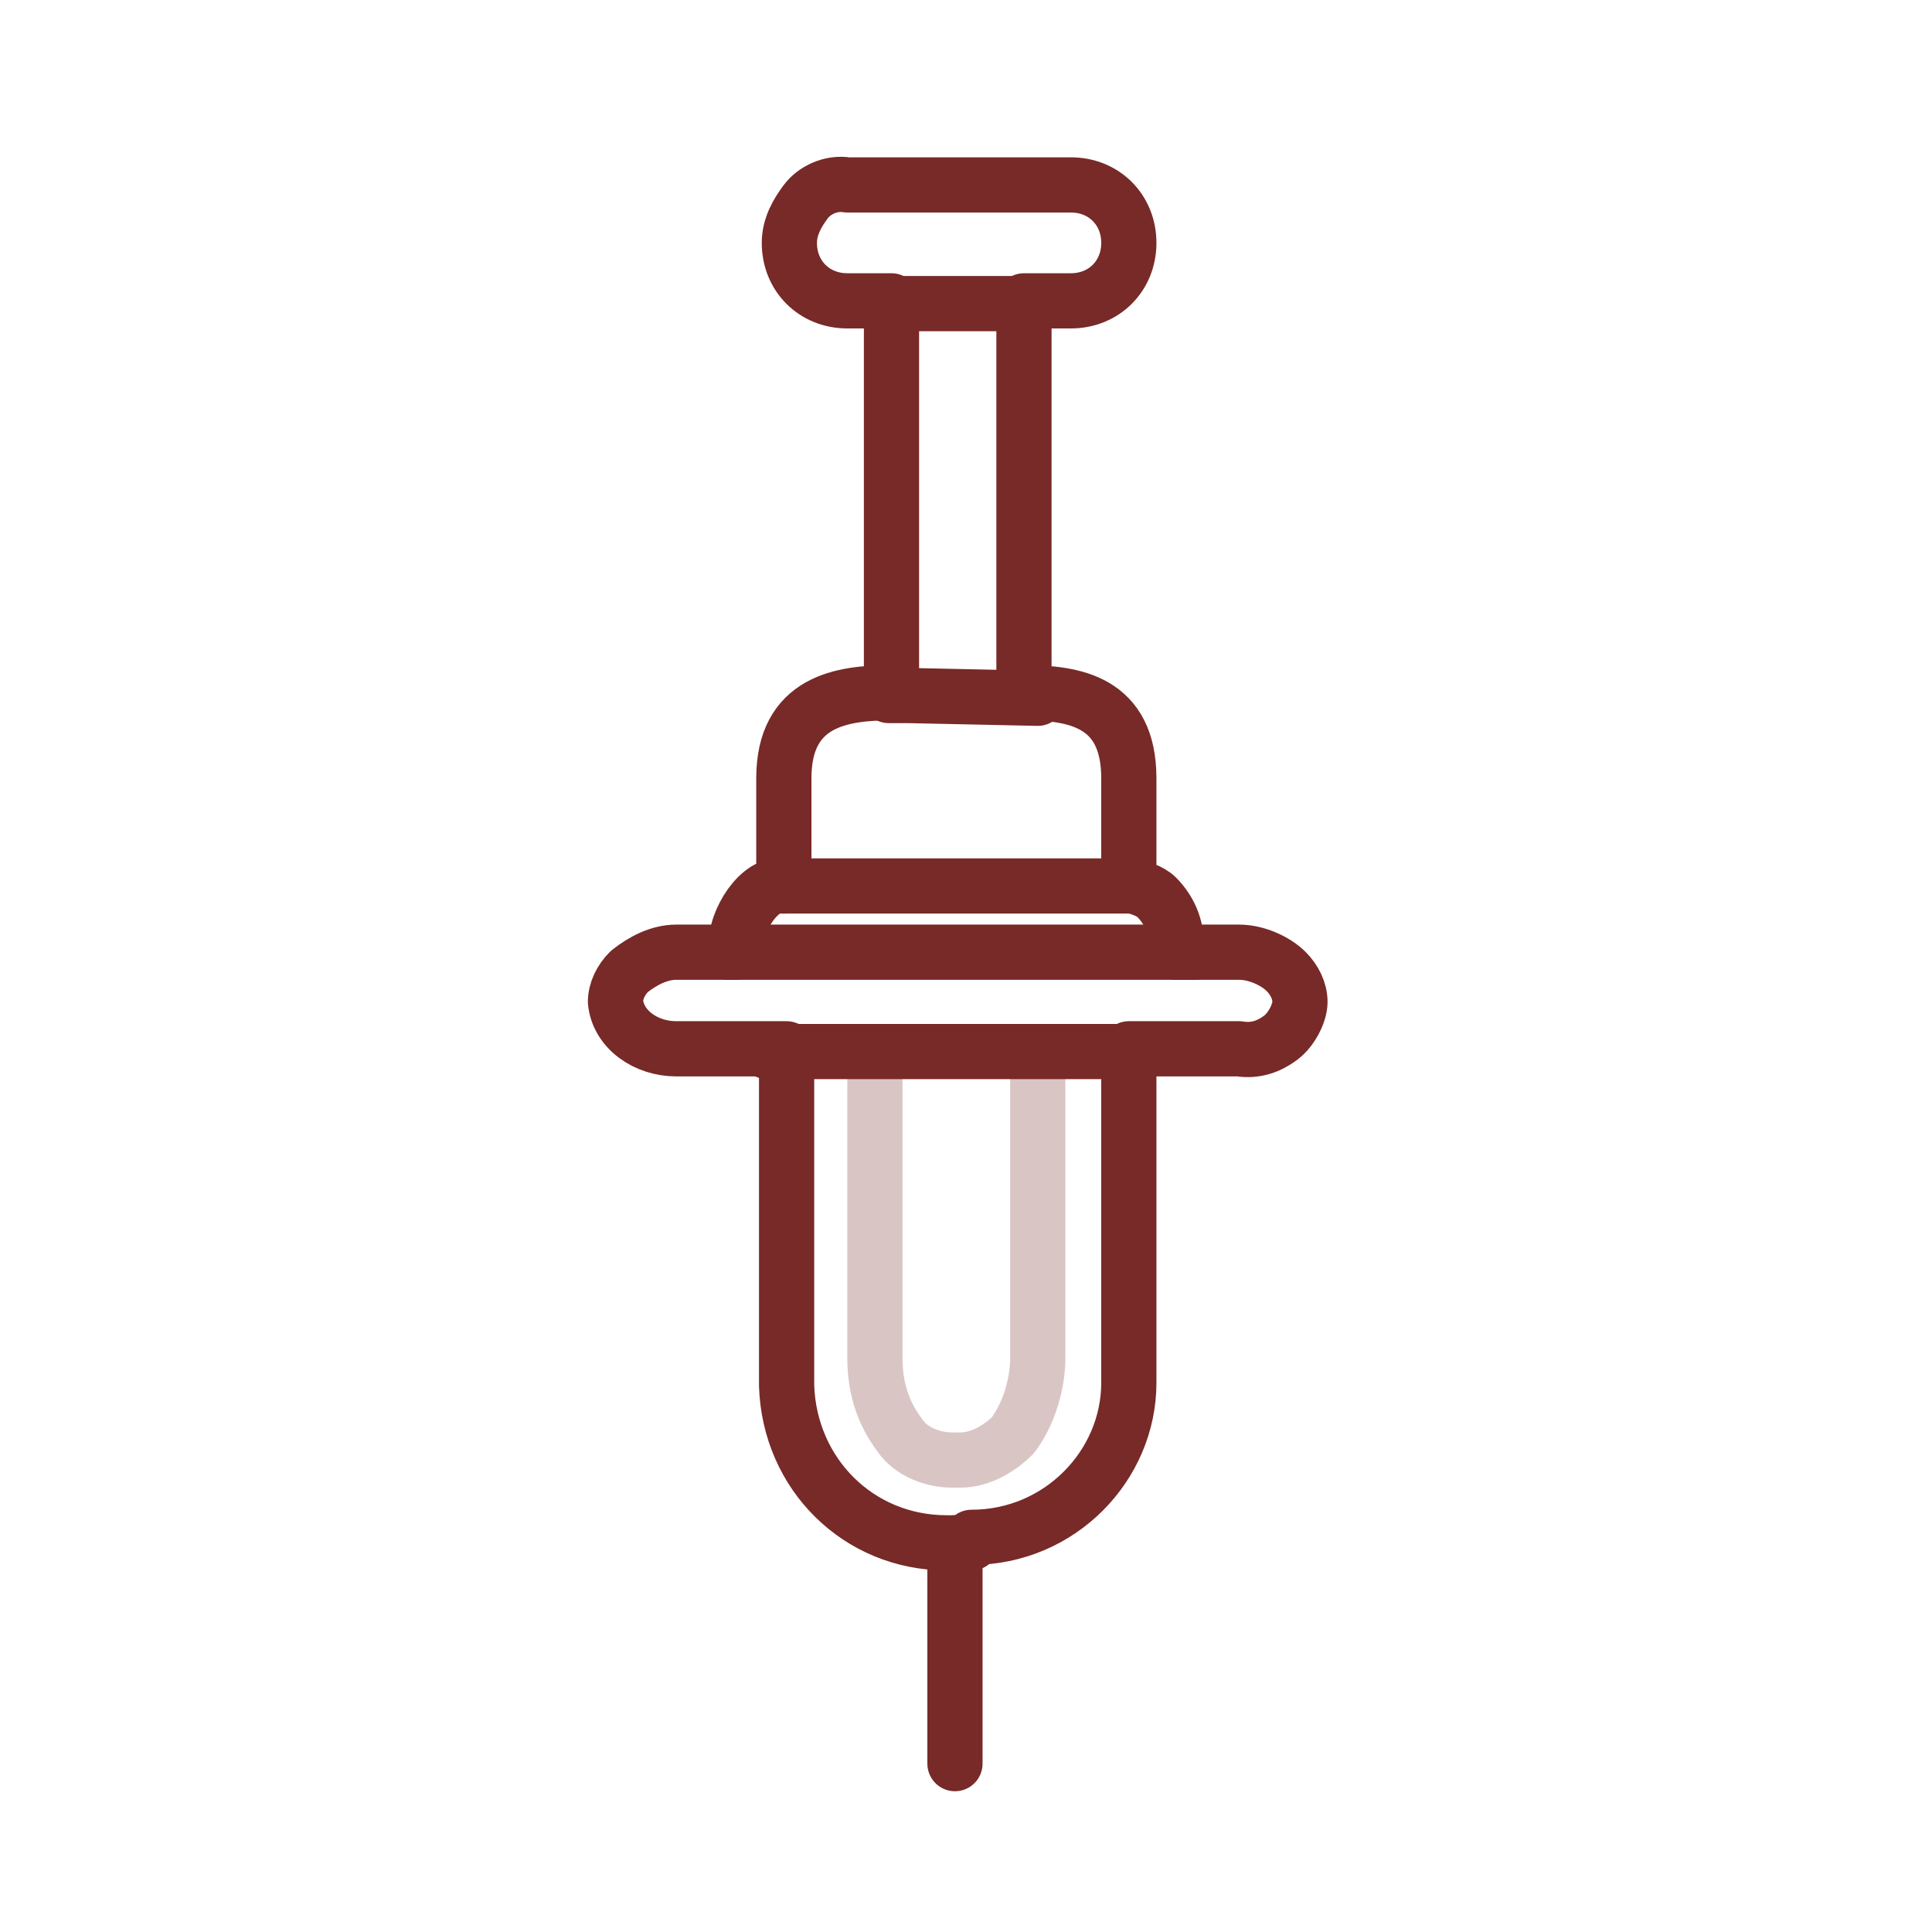 <?xml version="1.0" encoding="UTF-8"?>
<svg id="Layer_1" xmlns="http://www.w3.org/2000/svg" xmlns:xlink="http://www.w3.org/1999/xlink" version="1.1" viewBox="0 0 70 70">
  <!-- Generator: Adobe Illustrator 29.3.0, SVG Export Plug-In . SVG Version: 2.1.0 Build 146)  -->
  <defs>
    <style>
      .st0, .st1 {
        stroke-linecap: round;
        stroke-linejoin: round;
        stroke-width: 2px;
      }

      .st0, .st1, .st2, .st3, .st4 {
        fill: none;
      }

      .st0, .st3, .st4 {
        stroke: #772a28;
      }

      .st1, .st2 {
        stroke: #dac5c5;
      }

      .st2, .st3 {
        stroke-width: 1.5px;
      }

      .st2, .st3, .st4 {
        stroke-miterlimit: 10;
      }

      .st4 {
        stroke-width: 1.2px;
      }
    </style>
  </defs>
  <path class="st0" d="M35.2,55.9h-.9c-3.2,0-5.7-2.5-5.8-5.7h0v-12.2h-4c-1.1,0-2.1-.7-2.2-1.7h0c0-.4.2-.8.5-1.1.5-.4,1.1-.7,1.7-.7h2.2c-.2-.9.7-2.4,1.5-2.4h.2v-3.9c0-2.8,2.1-3.1,3.9-3.1v-14.2h-1.6c-1.2,0-2.1-.9-2.1-2.1h0c0-.6.3-1.1.6-1.5.3-.4.9-.7,1.5-.6h8.1c1.2,0,2.1.9,2.1,2.1s-.9,2.1-2.1,2.1h-1.7v14.2c1.8,0,3.8.3,3.8,3.1v3.9h0c.3,0,.8.2,1,.4.5.5.8,1.2.7,2h2.3c.6,0,1.3.3,1.7.7.3.3.5.7.5,1.1s-.3,1-.7,1.3c-.4.3-.9.5-1.5.4h-4v12.1c0,3-2.5,5.6-5.7,5.6"/>
  <path class="st1" d="M37.6,38.7v10.5c0,.9-.3,2-.9,2.8-.5.5-1.2.9-1.9.9h-.3c-.7,0-1.5-.3-1.9-.9-.6-.8-.9-1.7-.9-2.8v-10.5"/>
  <polyline class="st0" points="40.4 38.1 41.2 38.1 27.8 38.1"/>
  <polyline class="st0" points="32.2 25.2 32.9 25.2 37.6 25.3"/>
  <line class="st0" x1="32.5" y1="11" x2="37" y2="11"/>
  <line class="st0" x1="34.6" y1="63.9" x2="34.6" y2="55.9"/>
  <line class="st0" x1="26.4" y1="34.5" x2="43.3" y2="34.5"/>
  <line class="st0" x1="28.4" y1="32.1" x2="40.8" y2="32.1"/>
  <line class="st3" x1="122.8" y1="39" x2="122.5" y2="43.9"/>
  <circle class="st3" cx="115.4" cy="12.5" r="5.9"/>
  <path class="st3" d="M122.5,28.8l.3,3.9,4-.2c.3,0,.6-.3.6-.6-.2-10.7-6.4-10.9-6.4-10.9h-10.7"/>
  <path class="st3" d="M120.5,21h-10.7s-6.4.1-6.4,11.4v.2c.2,1.8,1.7,3.2,3.5,3.2h6c1.4,0,2.6-1.1,2.6-2.6h0c0-1.4-1.1-2.6-2.6-2.6h-5.8"/>
  <line class="st3" x1="108.1" y1="35.7" x2="108.5" y2="40.3"/>
  <path class="st2" d="M127.8,38.2h4.2c1.6,0,2.9-1.4,2.9-3h0c0-1.6-1.4-2.9-3-2.8l-13.3.5c-4.2,0-5,4.9-5,4.9l-.4,3.1-15-.4c-2.7,0-4.9,2-4.9,4.7h0c0,2.6,2.1,4.7,4.7,4.7h16.4c1.3,0,2.4-1.1,2.4-2.4h0c0-1.3-1.1-2.4-2.4-2.4h-13.9"/>
  <path class="st2" d="M114.2,49.9h21c1.7,0,3-1.3,3-3h0c0-1.7-1.3-3-3-3h-15.6v-3.3c0-1.3,1.1-2.3,2.4-2.3h.6"/>
  <path class="st3" d="M131.8,64.1h-2c-.3,0-.6-.2-.6-.5l-1.1-8.9c0-.4.2-.7.6-.7h3.1c.3,0,.6.3.6.6v8.9c0,.3-.3.6-.6.6Z"/>
  <path class="st3" d="M85.3,64.1h2c.3,0,.6-.2.6-.5l1.1-8.9c0-.4-.2-.7-.6-.7h-3.1c-.3,0-.6.3-.6.6v8.9c0,.3.3.6.6.6Z"/>
  <path class="st3" d="M108.3,53.8h5.9v7.2c0,1.3-1.1,2.4-2.4,2.4h-1c-1.3,0-2.4-1.1-2.4-2.4v-7.2h0Z"/>
  <path class="st3" d="M116.6,53.8h5.9v7.2c0,1.3-1.1,2.4-2.4,2.4h-1c-1.3,0-2.4-1.1-2.4-2.4v-7.2h0Z"/>
  <ellipse class="st4" cx="125.1" cy="37.8" rx="2.9" ry="1.9"/>
  <path class="st2" d="M91.2,45c0-3.3-2.7-5.9-5.9-5.9s-5.9,2.7-5.9,5.9,1.1,3.9,2.7,4.9h6.6c1.6-1.1,2.7-2.9,2.7-4.9h-.2Z"/>
  <rect class="st3" x="78.8" y="49.9" width="59.4" height="3.9" rx=".6" ry=".6"/>
</svg>